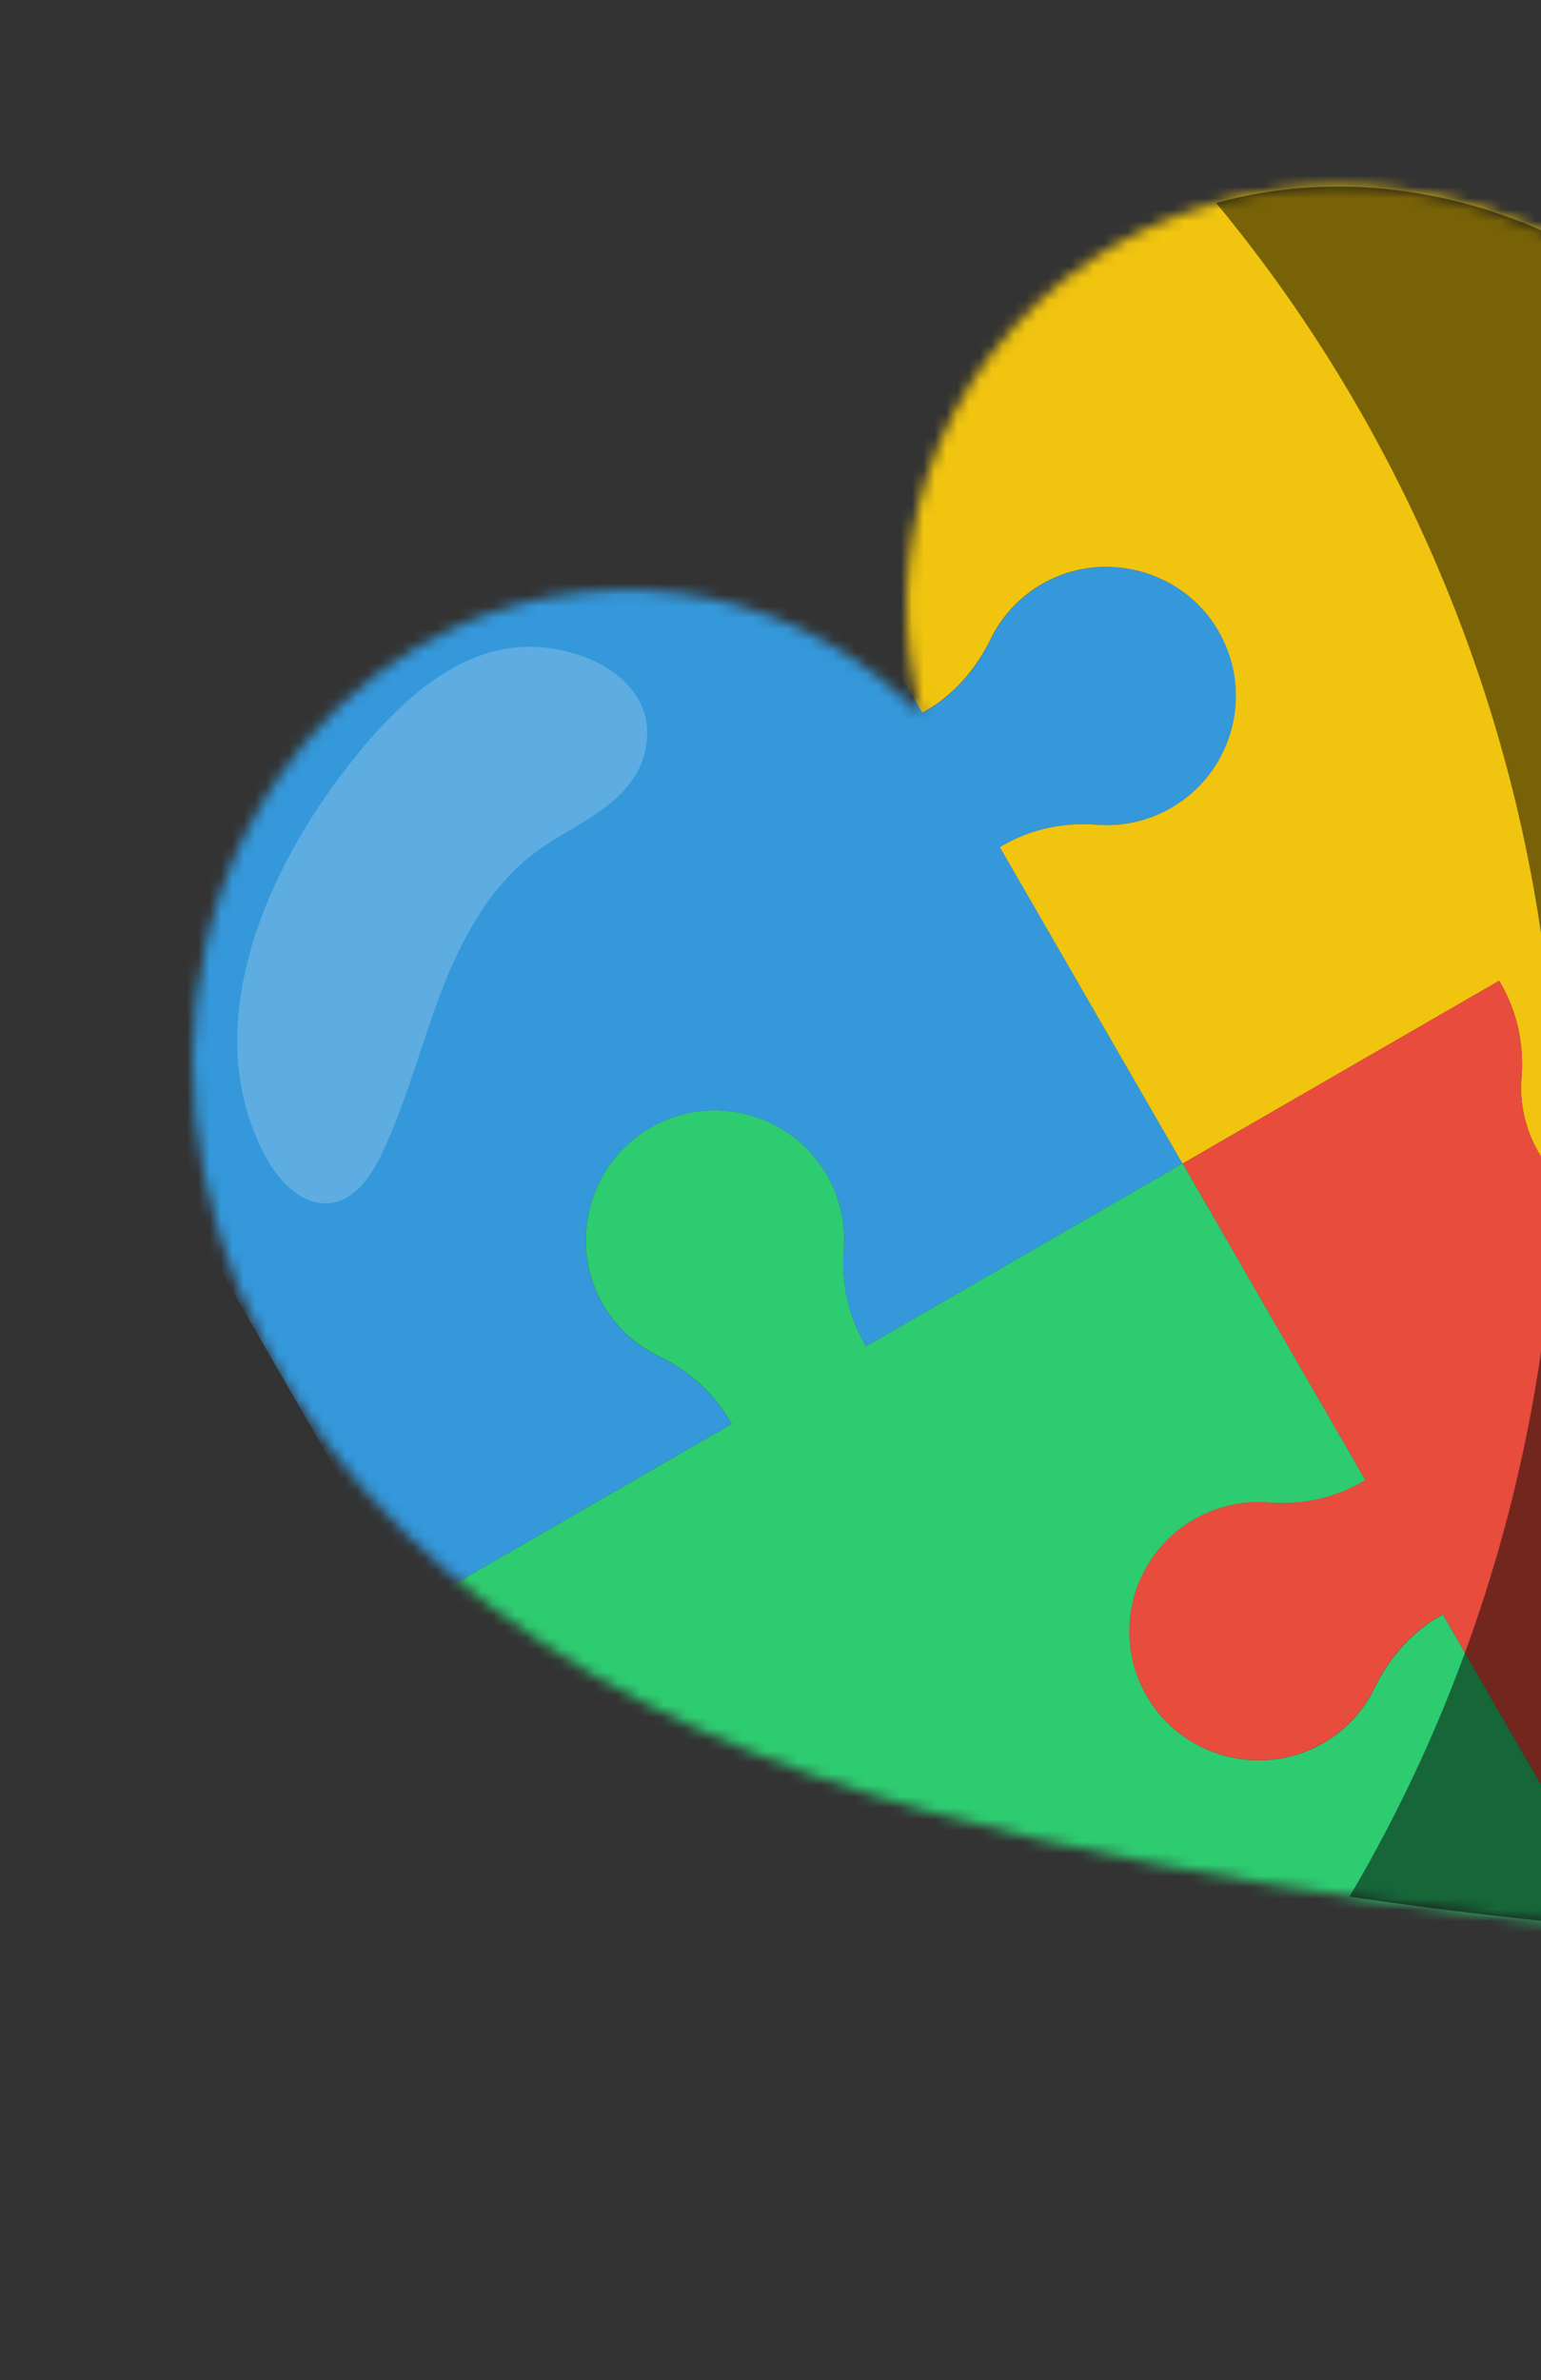<svg xmlns="http://www.w3.org/2000/svg" width="136" height="210" viewBox="0 0 136 210" fill="none"><rect x="0" y="0" width="136" height="210" fill="#333333" stroke="none"/><mask id="mask0_214_223" style="mask-type:luminance" maskUnits="userSpaceOnUse" x="17" y="16" width="153" height="155"><path d="M36.713 57.148C31.848 60.048 27.652 64.063 24.467 68.754C20.549 74.525 18.146 81.286 17.331 88.214C15.697 102.066 20.46 116.243 28.837 127.386C37.216 138.534 48.987 146.813 61.681 152.587C74.374 158.36 88.025 161.755 101.723 164.394C115.616 167.069 129.651 169.004 143.75 170.191C149.899 157.384 155.301 144.221 159.922 130.793C164.431 117.694 168.211 104.248 169.468 90.459C170.725 76.67 169.359 62.454 163.903 49.728C158.448 37.002 148.65 25.88 135.973 20.303C129.634 17.518 122.652 16.137 115.739 16.529C108.821 16.923 101.992 19.105 96.237 22.969C89.556 27.452 84.425 34.195 81.883 41.823C79.604 48.655 79.419 56.161 81.311 63.106C76.433 58.066 70.07 54.469 63.221 52.927C55.555 51.199 47.334 52.055 40.188 55.329C38.998 55.874 37.835 56.488 36.716 57.153L36.713 57.148Z" fill="white"></path></mask><g mask="url(#mask0_214_223)"><path d="M107.226 55.151C103.997 50.196 97.328 48.551 92.15 51.424C90.017 52.604 88.424 54.362 87.439 56.389C86.163 59.009 84.234 61.258 81.706 62.718L81.411 62.888L65.288 34.962L-2.464 74.078L36.621 141.775L64.566 125.641L64.398 125.35C62.94 122.825 60.691 120.898 58.071 119.624C56.044 118.639 54.283 117.043 53.107 114.916C50.236 109.742 51.886 103.074 56.844 99.844C62.373 96.239 69.716 98.044 72.97 103.68C74.166 105.751 74.633 108.036 74.457 110.247C74.225 113.122 74.818 116.006 76.26 118.502L76.43 118.797L104.375 102.663L88.255 74.742L88.55 74.571C91.048 73.129 93.931 72.542 96.809 72.764C99.02 72.939 101.311 72.468 103.379 71.274C109.019 68.017 110.829 60.676 107.226 55.151Z" fill="#3498DB"></path><path d="M151.889 105.486C156.847 102.256 158.497 95.587 155.626 90.413C154.447 88.281 152.689 86.69 150.662 85.706C148.042 84.432 145.793 82.505 144.335 79.979L144.164 79.684L172.109 63.55L133.022 -4.151L65.28 34.96L81.403 62.886L81.694 62.718C84.221 61.259 86.15 59.01 87.426 56.39C88.412 54.363 90.01 52.602 92.138 51.424C97.315 48.551 103.985 50.197 107.213 55.152C110.816 60.677 109.006 68.018 103.366 71.275C101.294 72.471 99.008 72.939 96.796 72.765C93.92 72.535 91.036 73.129 88.538 74.572L88.242 74.742L104.365 102.669L132.306 86.537L132.476 86.832C133.917 89.329 134.503 92.21 134.279 95.087C134.103 97.298 134.573 99.588 135.766 101.654C139.02 107.291 146.363 109.096 151.892 105.491L151.889 105.486Z" fill="#F1C40F"></path><path d="M101.514 150.168C104.743 155.122 111.412 156.768 116.589 153.895C118.723 152.715 120.315 150.957 121.301 148.929C122.577 146.309 124.506 144.06 127.033 142.601L127.329 142.43L143.452 170.357L211.204 131.24L172.119 63.544L144.174 79.678L144.342 79.968C145.8 82.494 148.048 84.421 150.669 85.695C152.696 86.679 154.457 88.275 155.633 90.402C158.504 95.576 156.854 102.244 151.896 105.475C146.367 109.08 139.024 107.275 135.77 101.638C134.574 99.567 134.107 97.282 134.283 95.071C134.514 92.196 133.921 89.313 132.48 86.816L132.31 86.521L104.365 102.655L120.485 130.577L120.19 130.747C117.692 132.19 114.809 132.776 111.931 132.554C109.719 132.38 107.429 132.851 105.361 134.044C99.721 137.301 97.911 144.642 101.514 150.168Z" fill="#E74C3C"></path><path d="M56.846 99.836C51.888 103.066 50.237 109.735 53.109 114.909C54.288 117.04 56.046 118.632 58.073 119.616C60.693 120.89 62.942 122.817 64.4 125.343L64.57 125.638L36.626 141.772L75.716 209.478L143.458 170.367L127.334 142.441L127.044 142.609C124.517 144.068 122.588 146.317 121.312 148.937C120.326 150.964 118.728 152.725 116.6 153.902C111.422 156.775 104.753 155.13 101.524 150.175C97.921 144.65 99.731 137.309 105.372 134.052C107.444 132.856 109.73 132.387 111.941 132.562C114.818 132.792 117.702 132.197 120.2 130.755L120.495 130.584L104.372 102.658L76.432 118.789L76.262 118.494C74.82 115.998 74.235 113.117 74.459 110.239C74.635 108.028 74.165 105.739 72.972 103.673C69.718 98.036 62.375 96.231 56.846 99.836Z" fill="#2ECC71"></path></g><path opacity="0.2" d="M23.075 80.911C20.462 87.89 19.835 95.471 23.506 102.176C24.704 104.362 26.826 106.517 29.287 106.128C31.398 105.793 32.761 103.748 33.683 101.823C35.873 97.242 37.112 92.276 38.927 87.538C40.742 82.8 43.275 78.119 47.363 75.114C49.106 73.829 51.076 72.892 52.845 71.651C54.617 70.416 56.245 68.773 56.827 66.695C58.476 60.776 52.748 57.451 47.588 57.089C40.094 56.564 34.158 63.01 30.051 68.452C27.313 72.084 24.772 76.371 23.073 80.919L23.075 80.911Z" fill="white"></path><g style="mix-blend-mode:soft-light" opacity="0.5"><path d="M163.903 49.727C169.357 62.449 170.725 76.67 169.473 90.456C168.215 104.245 164.434 117.698 159.922 130.792C155.301 144.221 149.894 157.386 143.745 170.194C135.503 169.502 127.28 168.553 119.094 167.344C132.393 144.861 138.813 118.324 137.057 92.25C135.249 65.181 124.637 38.795 107.332 17.912C110.064 17.154 112.889 16.69 115.726 16.529C122.645 16.135 129.621 17.506 135.958 20.299C148.64 25.872 158.432 36.998 163.893 49.721L163.903 49.727Z" fill="black"></path></g></svg>
